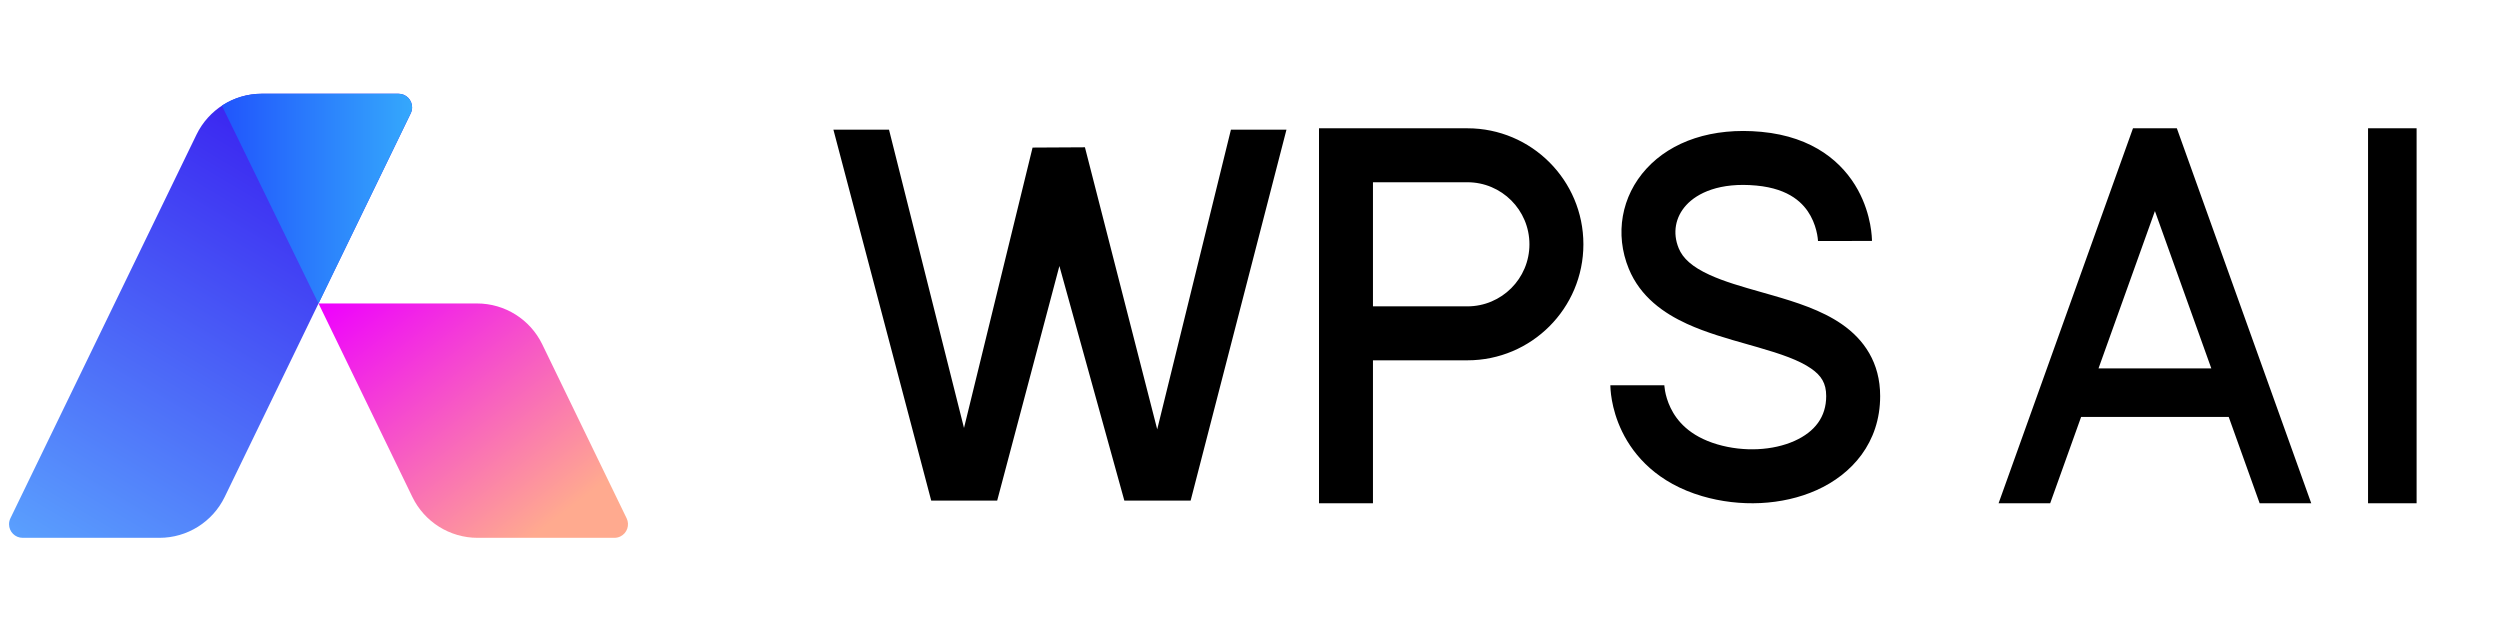 <svg width="190" height="48" viewBox="0 0 190 48" fill="none" xmlns="http://www.w3.org/2000/svg">
  <g clip-path="url(#clip0_11230_27289)">
    <path
      d="M19.89 7.125H30.287C30.857 7.125 31.32 7.588 31.32 8.159C31.32 8.315 31.284 8.469 31.216 8.609L17.075 37.77C16.154 39.669 14.228 40.875 12.117 40.875H1.721C1.15 40.875 0.688 40.413 0.688 39.842C0.688 39.686 0.723 39.532 0.791 39.391L14.933 10.231C15.854 8.332 17.779 7.125 19.89 7.125Z"
      fill="url(#paint0_linear_11230_27289)" />
    <path fill-rule="evenodd" clip-rule="evenodd"
      d="M31.32 8.159C31.32 7.588 30.857 7.125 30.287 7.125H19.891C18.793 7.125 17.746 7.451 16.864 8.031L24.205 23.067L31.216 8.609C31.285 8.469 31.32 8.315 31.32 8.159Z"
      fill="url(#paint1_linear_11230_27289)" />
    <path fill-rule="evenodd" clip-rule="evenodd"
      d="M41.211 26.169L47.624 39.391C47.873 39.905 47.659 40.523 47.145 40.772C47.005 40.84 46.85 40.875 46.694 40.875H36.298C34.187 40.875 32.261 39.669 31.34 37.77L24.208 23.063H36.253C38.364 23.063 40.29 24.269 41.211 26.169Z"
      fill="url(#paint2_linear_11230_27289)" />
  </g>
  <path fill-rule="evenodd" clip-rule="evenodd"
    d="M104.345 13.851H111.521C114.126 13.851 116.237 15.962 116.237 18.567C116.237 21.171 114.126 23.283 111.521 23.283H104.345V18.977V13.851ZM100.244 18.977V9.75H111.521C116.391 9.75 120.338 13.698 120.338 18.567C120.338 23.436 116.391 27.384 111.521 27.384H104.345V38.25H100.244V27.384V18.977ZM125.134 12.815C127.042 10.735 130.123 9.668 133.87 10.02C137.843 10.394 140.065 12.372 141.198 14.43C141.736 15.408 141.999 16.349 142.131 17.041C142.197 17.39 142.231 17.685 142.249 17.902C142.258 18.012 142.263 18.102 142.266 18.172C142.267 18.191 142.267 18.209 142.268 18.226C142.268 18.238 142.268 18.249 142.268 18.259C142.269 18.271 142.269 18.282 142.269 18.291L142.269 18.304V18.309V18.312C142.269 18.313 142.269 18.314 140.219 18.314C138.168 18.314 138.168 18.315 138.168 18.316V18.322V18.329L138.168 18.336L138.168 18.329C138.168 18.316 138.166 18.285 138.162 18.239C138.155 18.146 138.138 17.995 138.102 17.806C138.029 17.422 137.884 16.915 137.605 16.407C137.101 15.492 136.054 14.344 133.486 14.103C130.693 13.84 128.998 14.669 128.156 15.587C127.321 16.497 127.102 17.702 127.581 18.868C127.895 19.632 128.597 20.278 129.916 20.884C131.053 21.406 132.372 21.78 133.861 22.203C134.144 22.284 134.433 22.366 134.728 22.451C136.443 22.946 138.428 23.563 139.977 24.636C141.667 25.806 142.892 27.562 142.892 30.102C142.892 33.641 140.745 36.048 138.06 37.251C135.449 38.422 132.216 38.546 129.362 37.706C125.999 36.717 124.193 34.676 123.28 32.8C122.837 31.889 122.616 31.045 122.505 30.423C122.449 30.11 122.42 29.847 122.405 29.652C122.397 29.555 122.393 29.473 122.391 29.41C122.39 29.379 122.389 29.352 122.389 29.33C122.388 29.319 122.388 29.309 122.388 29.301V29.289V29.284V29.281C122.388 29.28 122.388 29.279 124.439 29.282C126.489 29.285 126.489 29.283 126.489 29.282V29.28V29.276V29.27V29.262C126.489 29.271 126.49 29.295 126.493 29.333C126.499 29.409 126.513 29.537 126.542 29.703C126.602 30.038 126.724 30.505 126.968 31.006C127.428 31.953 128.374 33.141 130.519 33.772C132.545 34.368 134.762 34.236 136.382 33.51C137.928 32.816 138.791 31.687 138.791 30.102C138.791 29.127 138.42 28.546 137.642 28.006C136.721 27.369 135.366 26.903 133.591 26.391C133.341 26.319 133.083 26.245 132.817 26.171L132.817 26.17C131.338 25.752 129.658 25.277 128.205 24.61C126.459 23.809 124.669 22.571 123.788 20.425C122.709 17.798 123.217 14.903 125.134 12.815ZM126.489 29.261C126.489 29.257 126.489 29.258 126.489 29.262L126.489 29.261ZM63.338 9.853L70.772 38.045H75.786L80.514 20.216L85.45 38.045H90.488L97.772 9.853H93.551L87.948 32.629L82.455 11.194L78.475 11.216L73.264 32.526L67.564 9.853H63.338Z"
    fill="black" />
  <path fill-rule="evenodd" clip-rule="evenodd"
    d="M162.107 9.75L162.036 9.948L151.892 38.25H155.813L158.164 31.689H169.383L171.734 38.25H175.655L165.511 9.948L165.44 9.75H162.107ZM168.06 27.999H159.487L163.774 16.04L168.06 27.999ZM183.662 9.75H179.971V38.25H183.662V9.75Z"
    fill="black" />
  <defs>
    <linearGradient id="paint0_linear_11230_27289" x1="16.946" y1="4.715" x2="-4.724" y2="41.29"
      gradientUnits="userSpaceOnUse">
      <stop stop-color="#391EF0" />
      <stop offset="1" stop-color="#5DABFF" />
    </linearGradient>
    <linearGradient id="paint1_linear_11230_27289" x1="33.086" y1="7.125" x2="16.312" y2="7.125"
      gradientUnits="userSpaceOnUse">
      <stop stop-color="#37B2FC" />
      <stop offset="1" stop-color="#2052FC" />
    </linearGradient>
    <linearGradient id="paint2_linear_11230_27289" x1="43.536" y1="38.465" x2="28.996" y2="19.501"
      gradientUnits="userSpaceOnUse">
      <stop stop-color="#FFAA8F" />
      <stop offset="1" stop-color="#EE00FF" />
    </linearGradient>
    <clipPath id="clip0_11230_27289">
      <rect width="48" height="48" fill="white" transform="translate(0.312 0)" />
    </clipPath>
  </defs>
</svg>